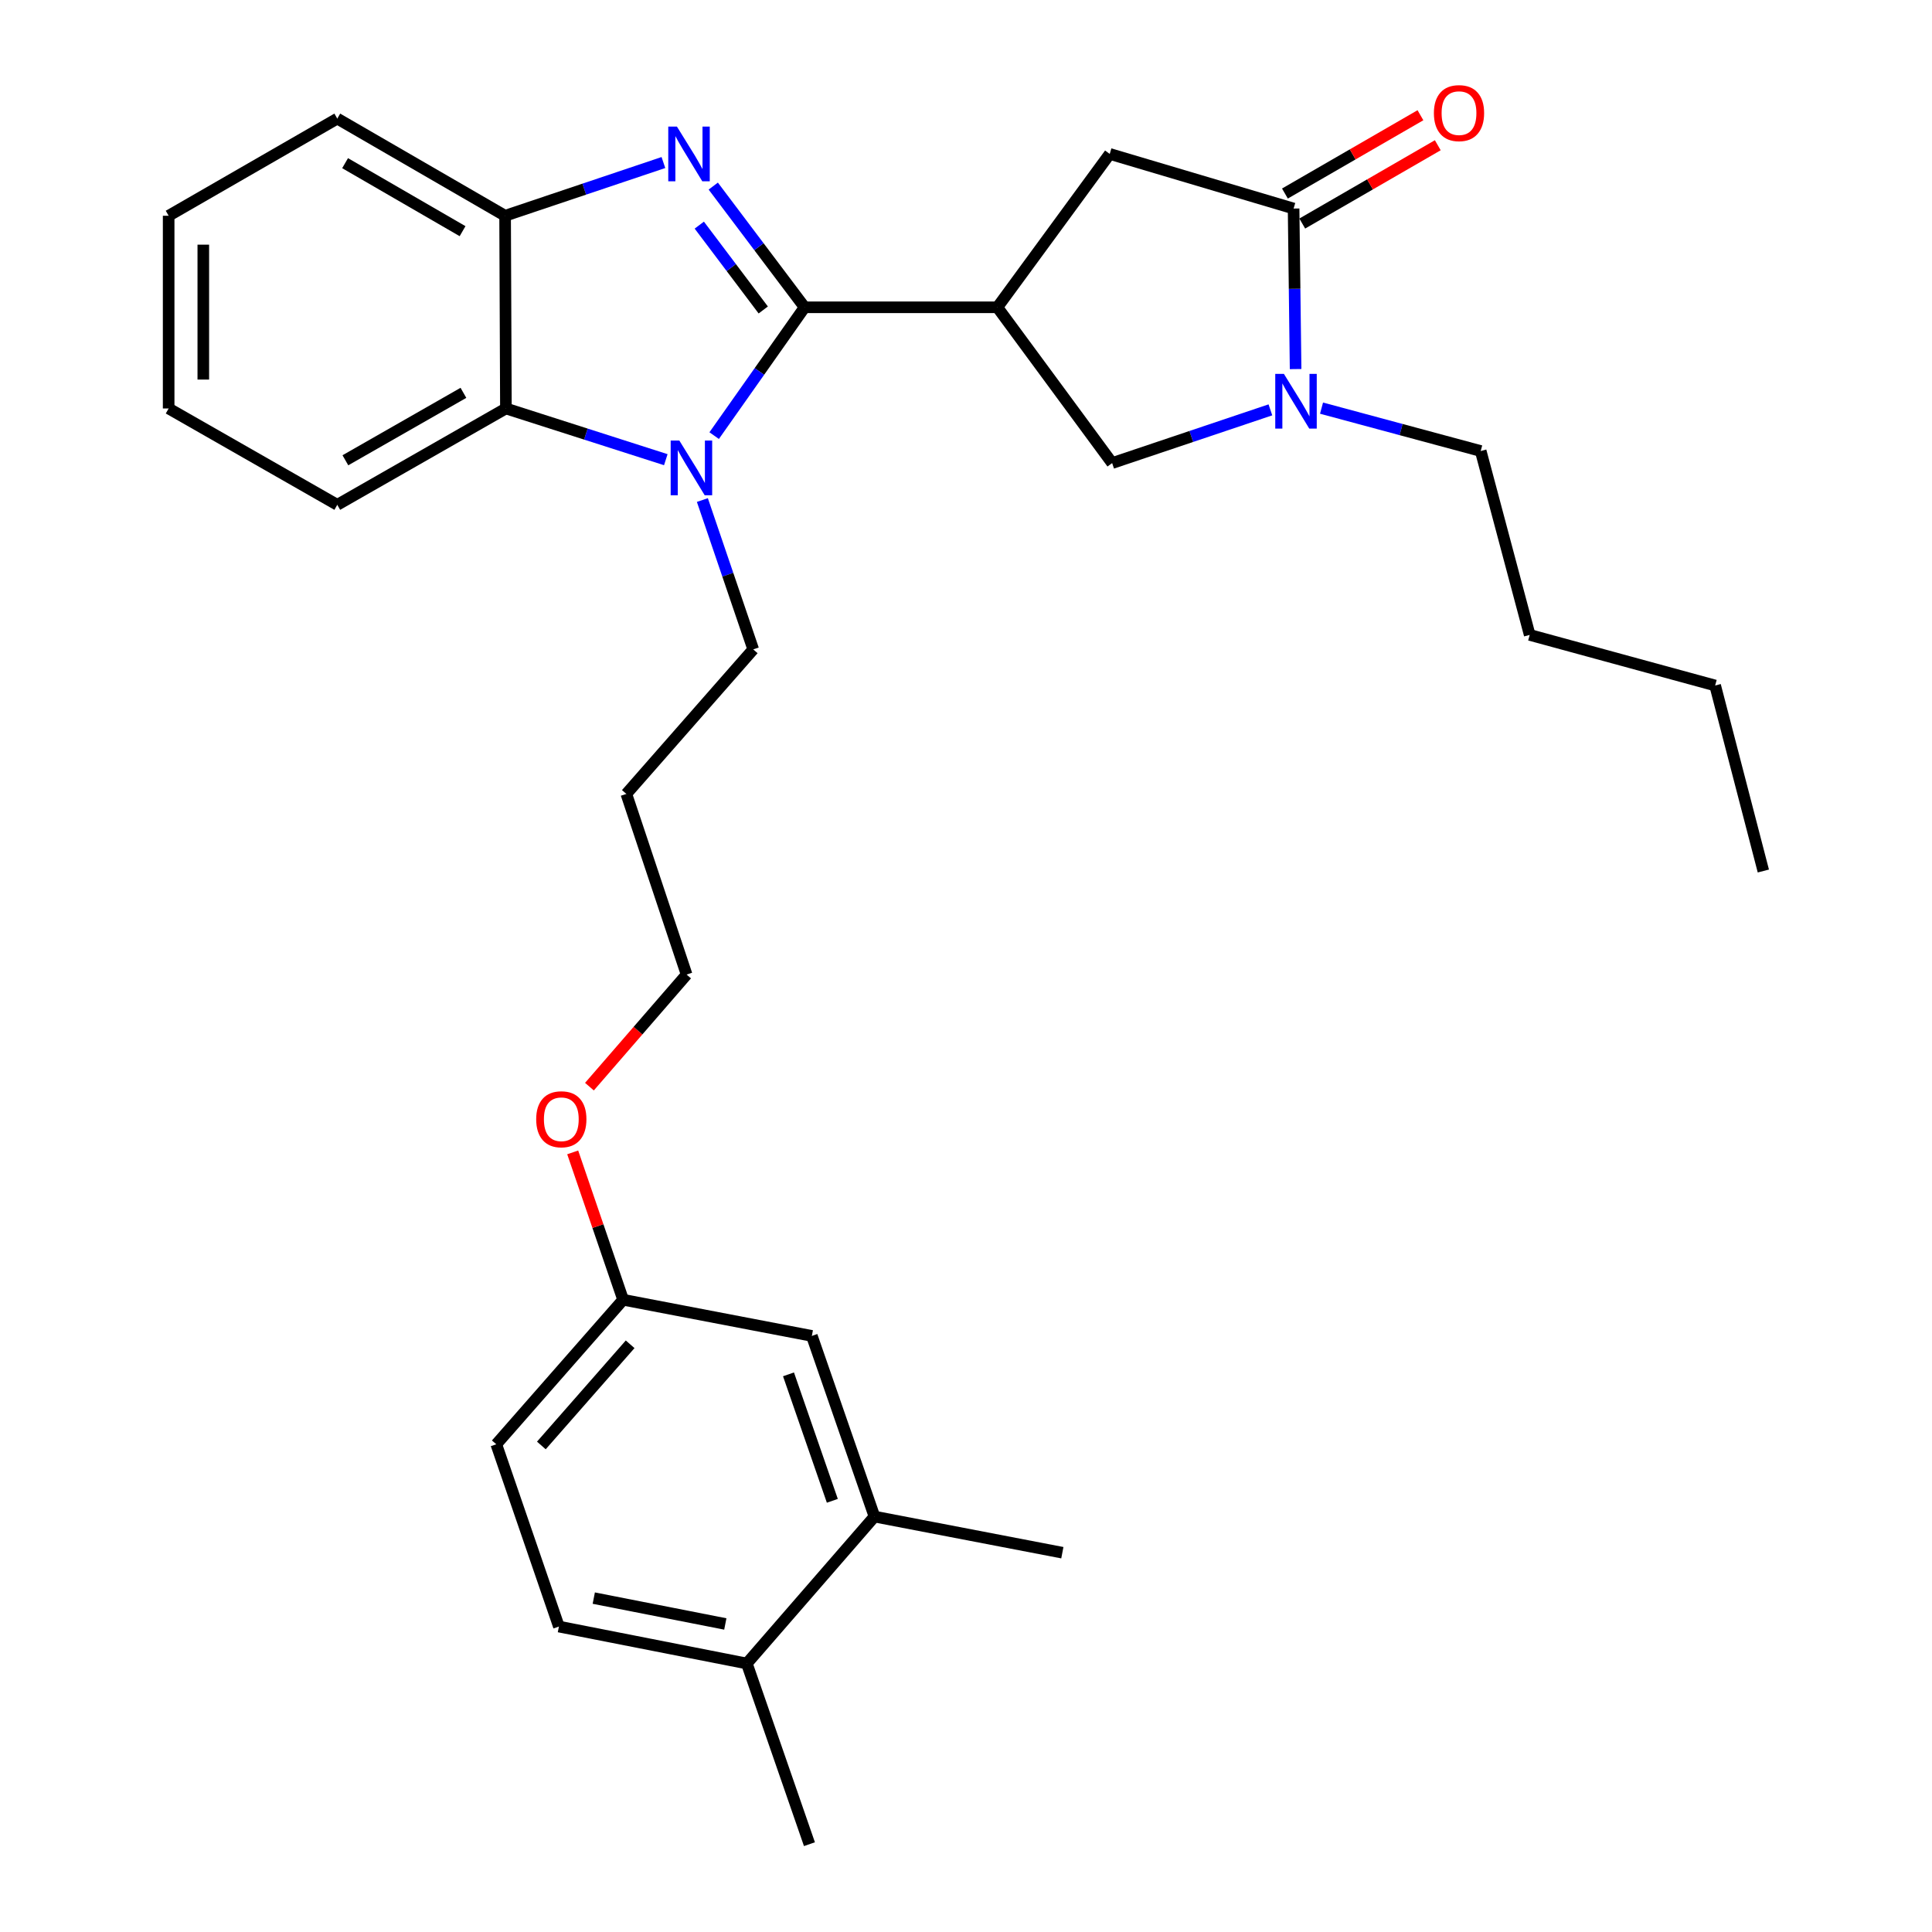 <?xml version='1.0' encoding='iso-8859-1'?>
<svg version='1.1' baseProfile='full'
              xmlns='http://www.w3.org/2000/svg'
                      xmlns:rdkit='http://www.rdkit.org/xml'
                      xmlns:xlink='http://www.w3.org/1999/xlink'
                  xml:space='preserve'
width='1000px' height='1000px' viewBox='0 0 1000 1000'>
<!-- END OF HEADER -->
<rect style='opacity:1.0;fill:#FFFFFF;stroke:none' width='1000' height='1000' x='0' y='0'> </rect>
<path class='bond-0' d='M 416.474,159.054 L 392.827,127.686' style='fill:none;fill-rule:evenodd;stroke:#000000;stroke-width:6px;stroke-linecap:butt;stroke-linejoin:miter;stroke-opacity:1' />
<path class='bond-0' d='M 392.827,127.686 L 369.181,96.318' style='fill:none;fill-rule:evenodd;stroke:#0000FF;stroke-width:6px;stroke-linecap:butt;stroke-linejoin:miter;stroke-opacity:1' />
<path class='bond-0' d='M 395.059,160.439 L 378.506,138.482' style='fill:none;fill-rule:evenodd;stroke:#000000;stroke-width:6px;stroke-linecap:butt;stroke-linejoin:miter;stroke-opacity:1' />
<path class='bond-0' d='M 378.506,138.482 L 361.953,116.525' style='fill:none;fill-rule:evenodd;stroke:#0000FF;stroke-width:6px;stroke-linecap:butt;stroke-linejoin:miter;stroke-opacity:1' />
<path class='bond-1' d='M 416.474,159.054 L 393.063,192.266' style='fill:none;fill-rule:evenodd;stroke:#000000;stroke-width:6px;stroke-linecap:butt;stroke-linejoin:miter;stroke-opacity:1' />
<path class='bond-1' d='M 393.063,192.266 L 369.651,225.478' style='fill:none;fill-rule:evenodd;stroke:#0000FF;stroke-width:6px;stroke-linecap:butt;stroke-linejoin:miter;stroke-opacity:1' />
<path class='bond-2' d='M 416.474,159.054 L 516.231,159.054' style='fill:none;fill-rule:evenodd;stroke:#000000;stroke-width:6px;stroke-linecap:butt;stroke-linejoin:miter;stroke-opacity:1' />
<path class='bond-6' d='M 343.382,84.128 L 302.41,97.902' style='fill:none;fill-rule:evenodd;stroke:#0000FF;stroke-width:6px;stroke-linecap:butt;stroke-linejoin:miter;stroke-opacity:1' />
<path class='bond-6' d='M 302.41,97.902 L 261.439,111.676' style='fill:none;fill-rule:evenodd;stroke:#000000;stroke-width:6px;stroke-linecap:butt;stroke-linejoin:miter;stroke-opacity:1' />
<path class='bond-5' d='M 344.617,237.933 L 303.237,224.678' style='fill:none;fill-rule:evenodd;stroke:#0000FF;stroke-width:6px;stroke-linecap:butt;stroke-linejoin:miter;stroke-opacity:1' />
<path class='bond-5' d='M 303.237,224.678 L 261.858,211.423' style='fill:none;fill-rule:evenodd;stroke:#000000;stroke-width:6px;stroke-linecap:butt;stroke-linejoin:miter;stroke-opacity:1' />
<path class='bond-13' d='M 363.545,258.822 L 376.708,297.47' style='fill:none;fill-rule:evenodd;stroke:#0000FF;stroke-width:6px;stroke-linecap:butt;stroke-linejoin:miter;stroke-opacity:1' />
<path class='bond-13' d='M 376.708,297.47 L 389.871,336.119' style='fill:none;fill-rule:evenodd;stroke:#000000;stroke-width:6px;stroke-linecap:butt;stroke-linejoin:miter;stroke-opacity:1' />
<path class='bond-7' d='M 516.231,159.054 L 575.644,239.69' style='fill:none;fill-rule:evenodd;stroke:#000000;stroke-width:6px;stroke-linecap:butt;stroke-linejoin:miter;stroke-opacity:1' />
<path class='bond-8' d='M 516.231,159.054 L 574.399,79.673' style='fill:none;fill-rule:evenodd;stroke:#000000;stroke-width:6px;stroke-linecap:butt;stroke-linejoin:miter;stroke-opacity:1' />
<path class='bond-3' d='M 657.558,212.142 L 616.601,225.916' style='fill:none;fill-rule:evenodd;stroke:#0000FF;stroke-width:6px;stroke-linecap:butt;stroke-linejoin:miter;stroke-opacity:1' />
<path class='bond-3' d='M 616.601,225.916 L 575.644,239.69' style='fill:none;fill-rule:evenodd;stroke:#000000;stroke-width:6px;stroke-linecap:butt;stroke-linejoin:miter;stroke-opacity:1' />
<path class='bond-16' d='M 684.023,211.247 L 725.216,222.345' style='fill:none;fill-rule:evenodd;stroke:#0000FF;stroke-width:6px;stroke-linecap:butt;stroke-linejoin:miter;stroke-opacity:1' />
<path class='bond-16' d='M 725.216,222.345 L 766.409,233.443' style='fill:none;fill-rule:evenodd;stroke:#000000;stroke-width:6px;stroke-linecap:butt;stroke-linejoin:miter;stroke-opacity:1' />
<path class='bond-31' d='M 670.6,191.033 L 670.081,149.486' style='fill:none;fill-rule:evenodd;stroke:#0000FF;stroke-width:6px;stroke-linecap:butt;stroke-linejoin:miter;stroke-opacity:1' />
<path class='bond-31' d='M 670.081,149.486 L 669.562,107.94' style='fill:none;fill-rule:evenodd;stroke:#000000;stroke-width:6px;stroke-linecap:butt;stroke-linejoin:miter;stroke-opacity:1' />
<path class='bond-4' d='M 669.562,107.94 L 574.399,79.673' style='fill:none;fill-rule:evenodd;stroke:#000000;stroke-width:6px;stroke-linecap:butt;stroke-linejoin:miter;stroke-opacity:1' />
<path class='bond-10' d='M 674.048,115.704 L 709.122,95.439' style='fill:none;fill-rule:evenodd;stroke:#000000;stroke-width:6px;stroke-linecap:butt;stroke-linejoin:miter;stroke-opacity:1' />
<path class='bond-10' d='M 709.122,95.439 L 744.195,75.174' style='fill:none;fill-rule:evenodd;stroke:#FF0000;stroke-width:6px;stroke-linecap:butt;stroke-linejoin:miter;stroke-opacity:1' />
<path class='bond-10' d='M 665.076,100.175 L 700.149,79.91' style='fill:none;fill-rule:evenodd;stroke:#000000;stroke-width:6px;stroke-linecap:butt;stroke-linejoin:miter;stroke-opacity:1' />
<path class='bond-10' d='M 700.149,79.91 L 735.222,59.645' style='fill:none;fill-rule:evenodd;stroke:#FF0000;stroke-width:6px;stroke-linecap:butt;stroke-linejoin:miter;stroke-opacity:1' />
<path class='bond-19' d='M 261.858,211.423 L 174.576,261.291' style='fill:none;fill-rule:evenodd;stroke:#000000;stroke-width:6px;stroke-linecap:butt;stroke-linejoin:miter;stroke-opacity:1' />
<path class='bond-19' d='M 239.868,203.331 L 178.771,238.239' style='fill:none;fill-rule:evenodd;stroke:#000000;stroke-width:6px;stroke-linecap:butt;stroke-linejoin:miter;stroke-opacity:1' />
<path class='bond-30' d='M 261.858,211.423 L 261.439,111.676' style='fill:none;fill-rule:evenodd;stroke:#000000;stroke-width:6px;stroke-linecap:butt;stroke-linejoin:miter;stroke-opacity:1' />
<path class='bond-21' d='M 261.439,111.676 L 174.576,61.389' style='fill:none;fill-rule:evenodd;stroke:#000000;stroke-width:6px;stroke-linecap:butt;stroke-linejoin:miter;stroke-opacity:1' />
<path class='bond-21' d='M 239.424,119.655 L 178.62,84.454' style='fill:none;fill-rule:evenodd;stroke:#000000;stroke-width:6px;stroke-linecap:butt;stroke-linejoin:miter;stroke-opacity:1' />
<path class='bond-9' d='M 452.623,784.973 L 420.211,691.464' style='fill:none;fill-rule:evenodd;stroke:#000000;stroke-width:6px;stroke-linecap:butt;stroke-linejoin:miter;stroke-opacity:1' />
<path class='bond-9' d='M 430.815,776.82 L 408.127,711.364' style='fill:none;fill-rule:evenodd;stroke:#000000;stroke-width:6px;stroke-linecap:butt;stroke-linejoin:miter;stroke-opacity:1' />
<path class='bond-22' d='M 452.623,784.973 L 549.868,803.675' style='fill:none;fill-rule:evenodd;stroke:#000000;stroke-width:6px;stroke-linecap:butt;stroke-linejoin:miter;stroke-opacity:1' />
<path class='bond-33' d='M 452.623,784.973 L 386.553,861.026' style='fill:none;fill-rule:evenodd;stroke:#000000;stroke-width:6px;stroke-linecap:butt;stroke-linejoin:miter;stroke-opacity:1' />
<path class='bond-11' d='M 386.553,861.026 L 289.288,841.906' style='fill:none;fill-rule:evenodd;stroke:#000000;stroke-width:6px;stroke-linecap:butt;stroke-linejoin:miter;stroke-opacity:1' />
<path class='bond-11' d='M 375.423,840.56 L 307.337,827.176' style='fill:none;fill-rule:evenodd;stroke:#000000;stroke-width:6px;stroke-linecap:butt;stroke-linejoin:miter;stroke-opacity:1' />
<path class='bond-23' d='M 386.553,861.026 L 418.965,954.545' style='fill:none;fill-rule:evenodd;stroke:#000000;stroke-width:6px;stroke-linecap:butt;stroke-linejoin:miter;stroke-opacity:1' />
<path class='bond-12' d='M 420.211,691.464 L 322.527,672.752' style='fill:none;fill-rule:evenodd;stroke:#000000;stroke-width:6px;stroke-linecap:butt;stroke-linejoin:miter;stroke-opacity:1' />
<path class='bond-18' d='M 389.871,336.119 L 324.191,410.926' style='fill:none;fill-rule:evenodd;stroke:#000000;stroke-width:6px;stroke-linecap:butt;stroke-linejoin:miter;stroke-opacity:1' />
<path class='bond-14' d='M 289.288,841.906 L 256.876,747.56' style='fill:none;fill-rule:evenodd;stroke:#000000;stroke-width:6px;stroke-linecap:butt;stroke-linejoin:miter;stroke-opacity:1' />
<path class='bond-15' d='M 322.527,672.752 L 309.478,634.613' style='fill:none;fill-rule:evenodd;stroke:#000000;stroke-width:6px;stroke-linecap:butt;stroke-linejoin:miter;stroke-opacity:1' />
<path class='bond-15' d='M 309.478,634.613 L 296.429,596.474' style='fill:none;fill-rule:evenodd;stroke:#FF0000;stroke-width:6px;stroke-linecap:butt;stroke-linejoin:miter;stroke-opacity:1' />
<path class='bond-17' d='M 322.527,672.752 L 256.876,747.56' style='fill:none;fill-rule:evenodd;stroke:#000000;stroke-width:6px;stroke-linecap:butt;stroke-linejoin:miter;stroke-opacity:1' />
<path class='bond-17' d='M 326.159,695.803 L 280.203,748.168' style='fill:none;fill-rule:evenodd;stroke:#000000;stroke-width:6px;stroke-linecap:butt;stroke-linejoin:miter;stroke-opacity:1' />
<path class='bond-25' d='M 766.409,233.443 L 791.767,328.626' style='fill:none;fill-rule:evenodd;stroke:#000000;stroke-width:6px;stroke-linecap:butt;stroke-linejoin:miter;stroke-opacity:1' />
<path class='bond-24' d='M 324.191,410.926 L 355.387,504.435' style='fill:none;fill-rule:evenodd;stroke:#000000;stroke-width:6px;stroke-linecap:butt;stroke-linejoin:miter;stroke-opacity:1' />
<path class='bond-27' d='M 174.576,261.291 L 87.294,211.423' style='fill:none;fill-rule:evenodd;stroke:#000000;stroke-width:6px;stroke-linecap:butt;stroke-linejoin:miter;stroke-opacity:1' />
<path class='bond-20' d='M 305.094,562.448 L 330.24,533.441' style='fill:none;fill-rule:evenodd;stroke:#FF0000;stroke-width:6px;stroke-linecap:butt;stroke-linejoin:miter;stroke-opacity:1' />
<path class='bond-20' d='M 330.24,533.441 L 355.387,504.435' style='fill:none;fill-rule:evenodd;stroke:#000000;stroke-width:6px;stroke-linecap:butt;stroke-linejoin:miter;stroke-opacity:1' />
<path class='bond-28' d='M 174.576,61.389 L 87.294,111.676' style='fill:none;fill-rule:evenodd;stroke:#000000;stroke-width:6px;stroke-linecap:butt;stroke-linejoin:miter;stroke-opacity:1' />
<path class='bond-26' d='M 791.767,328.626 L 887.757,354.81' style='fill:none;fill-rule:evenodd;stroke:#000000;stroke-width:6px;stroke-linecap:butt;stroke-linejoin:miter;stroke-opacity:1' />
<path class='bond-29' d='M 887.757,354.81 L 912.706,450.831' style='fill:none;fill-rule:evenodd;stroke:#000000;stroke-width:6px;stroke-linecap:butt;stroke-linejoin:miter;stroke-opacity:1' />
<path class='bond-32' d='M 87.294,211.423 L 87.294,111.676' style='fill:none;fill-rule:evenodd;stroke:#000000;stroke-width:6px;stroke-linecap:butt;stroke-linejoin:miter;stroke-opacity:1' />
<path class='bond-32' d='M 105.228,196.461 L 105.228,126.638' style='fill:none;fill-rule:evenodd;stroke:#000000;stroke-width:6px;stroke-linecap:butt;stroke-linejoin:miter;stroke-opacity:1' />
<path  class='atom-1' d='M 350.372 65.513
L 359.652 80.513
Q 360.572 81.993, 362.052 84.673
Q 363.532 87.353, 363.612 87.513
L 363.612 65.513
L 367.372 65.513
L 367.372 93.833
L 363.492 93.833
L 353.532 77.433
Q 352.372 75.513, 351.132 73.313
Q 349.932 71.113, 349.572 70.433
L 349.572 93.833
L 345.892 93.833
L 345.892 65.513
L 350.372 65.513
' fill='#0000FF'/>
<path  class='atom-2' d='M 351.618 228.021
L 360.898 243.021
Q 361.818 244.501, 363.298 247.181
Q 364.778 249.861, 364.858 250.021
L 364.858 228.021
L 368.618 228.021
L 368.618 256.341
L 364.738 256.341
L 354.778 239.941
Q 353.618 238.021, 352.378 235.821
Q 351.178 233.621, 350.818 232.941
L 350.818 256.341
L 347.138 256.341
L 347.138 228.021
L 351.618 228.021
' fill='#0000FF'/>
<path  class='atom-4' d='M 664.548 193.526
L 673.828 208.526
Q 674.748 210.006, 676.228 212.686
Q 677.708 215.366, 677.788 215.526
L 677.788 193.526
L 681.548 193.526
L 681.548 221.846
L 677.668 221.846
L 667.708 205.446
Q 666.548 203.526, 665.308 201.326
Q 664.108 199.126, 663.748 198.446
L 663.748 221.846
L 660.068 221.846
L 660.068 193.526
L 664.548 193.526
' fill='#0000FF'/>
<path  class='atom-11' d='M 742.18 58.55
Q 742.18 51.75, 745.54 47.95
Q 748.9 44.15, 755.18 44.15
Q 761.46 44.15, 764.82 47.95
Q 768.18 51.75, 768.18 58.55
Q 768.18 65.43, 764.78 69.35
Q 761.38 73.23, 755.18 73.23
Q 748.94 73.23, 745.54 69.35
Q 742.18 65.47, 742.18 58.55
M 755.18 70.03
Q 759.5 70.03, 761.82 67.15
Q 764.18 64.23, 764.18 58.55
Q 764.18 52.99, 761.82 50.19
Q 759.5 47.35, 755.18 47.35
Q 750.86 47.35, 748.5 50.15
Q 746.18 52.95, 746.18 58.55
Q 746.18 64.27, 748.5 67.15
Q 750.86 70.03, 755.18 70.03
' fill='#FF0000'/>
<path  class='atom-21' d='M 277.533 579.323
Q 277.533 572.523, 280.893 568.723
Q 284.253 564.923, 290.533 564.923
Q 296.813 564.923, 300.173 568.723
Q 303.533 572.523, 303.533 579.323
Q 303.533 586.203, 300.133 590.123
Q 296.733 594.003, 290.533 594.003
Q 284.293 594.003, 280.893 590.123
Q 277.533 586.243, 277.533 579.323
M 290.533 590.803
Q 294.853 590.803, 297.173 587.923
Q 299.533 585.003, 299.533 579.323
Q 299.533 573.763, 297.173 570.963
Q 294.853 568.123, 290.533 568.123
Q 286.213 568.123, 283.853 570.923
Q 281.533 573.723, 281.533 579.323
Q 281.533 585.043, 283.853 587.923
Q 286.213 590.803, 290.533 590.803
' fill='#FF0000'/>
</svg>

